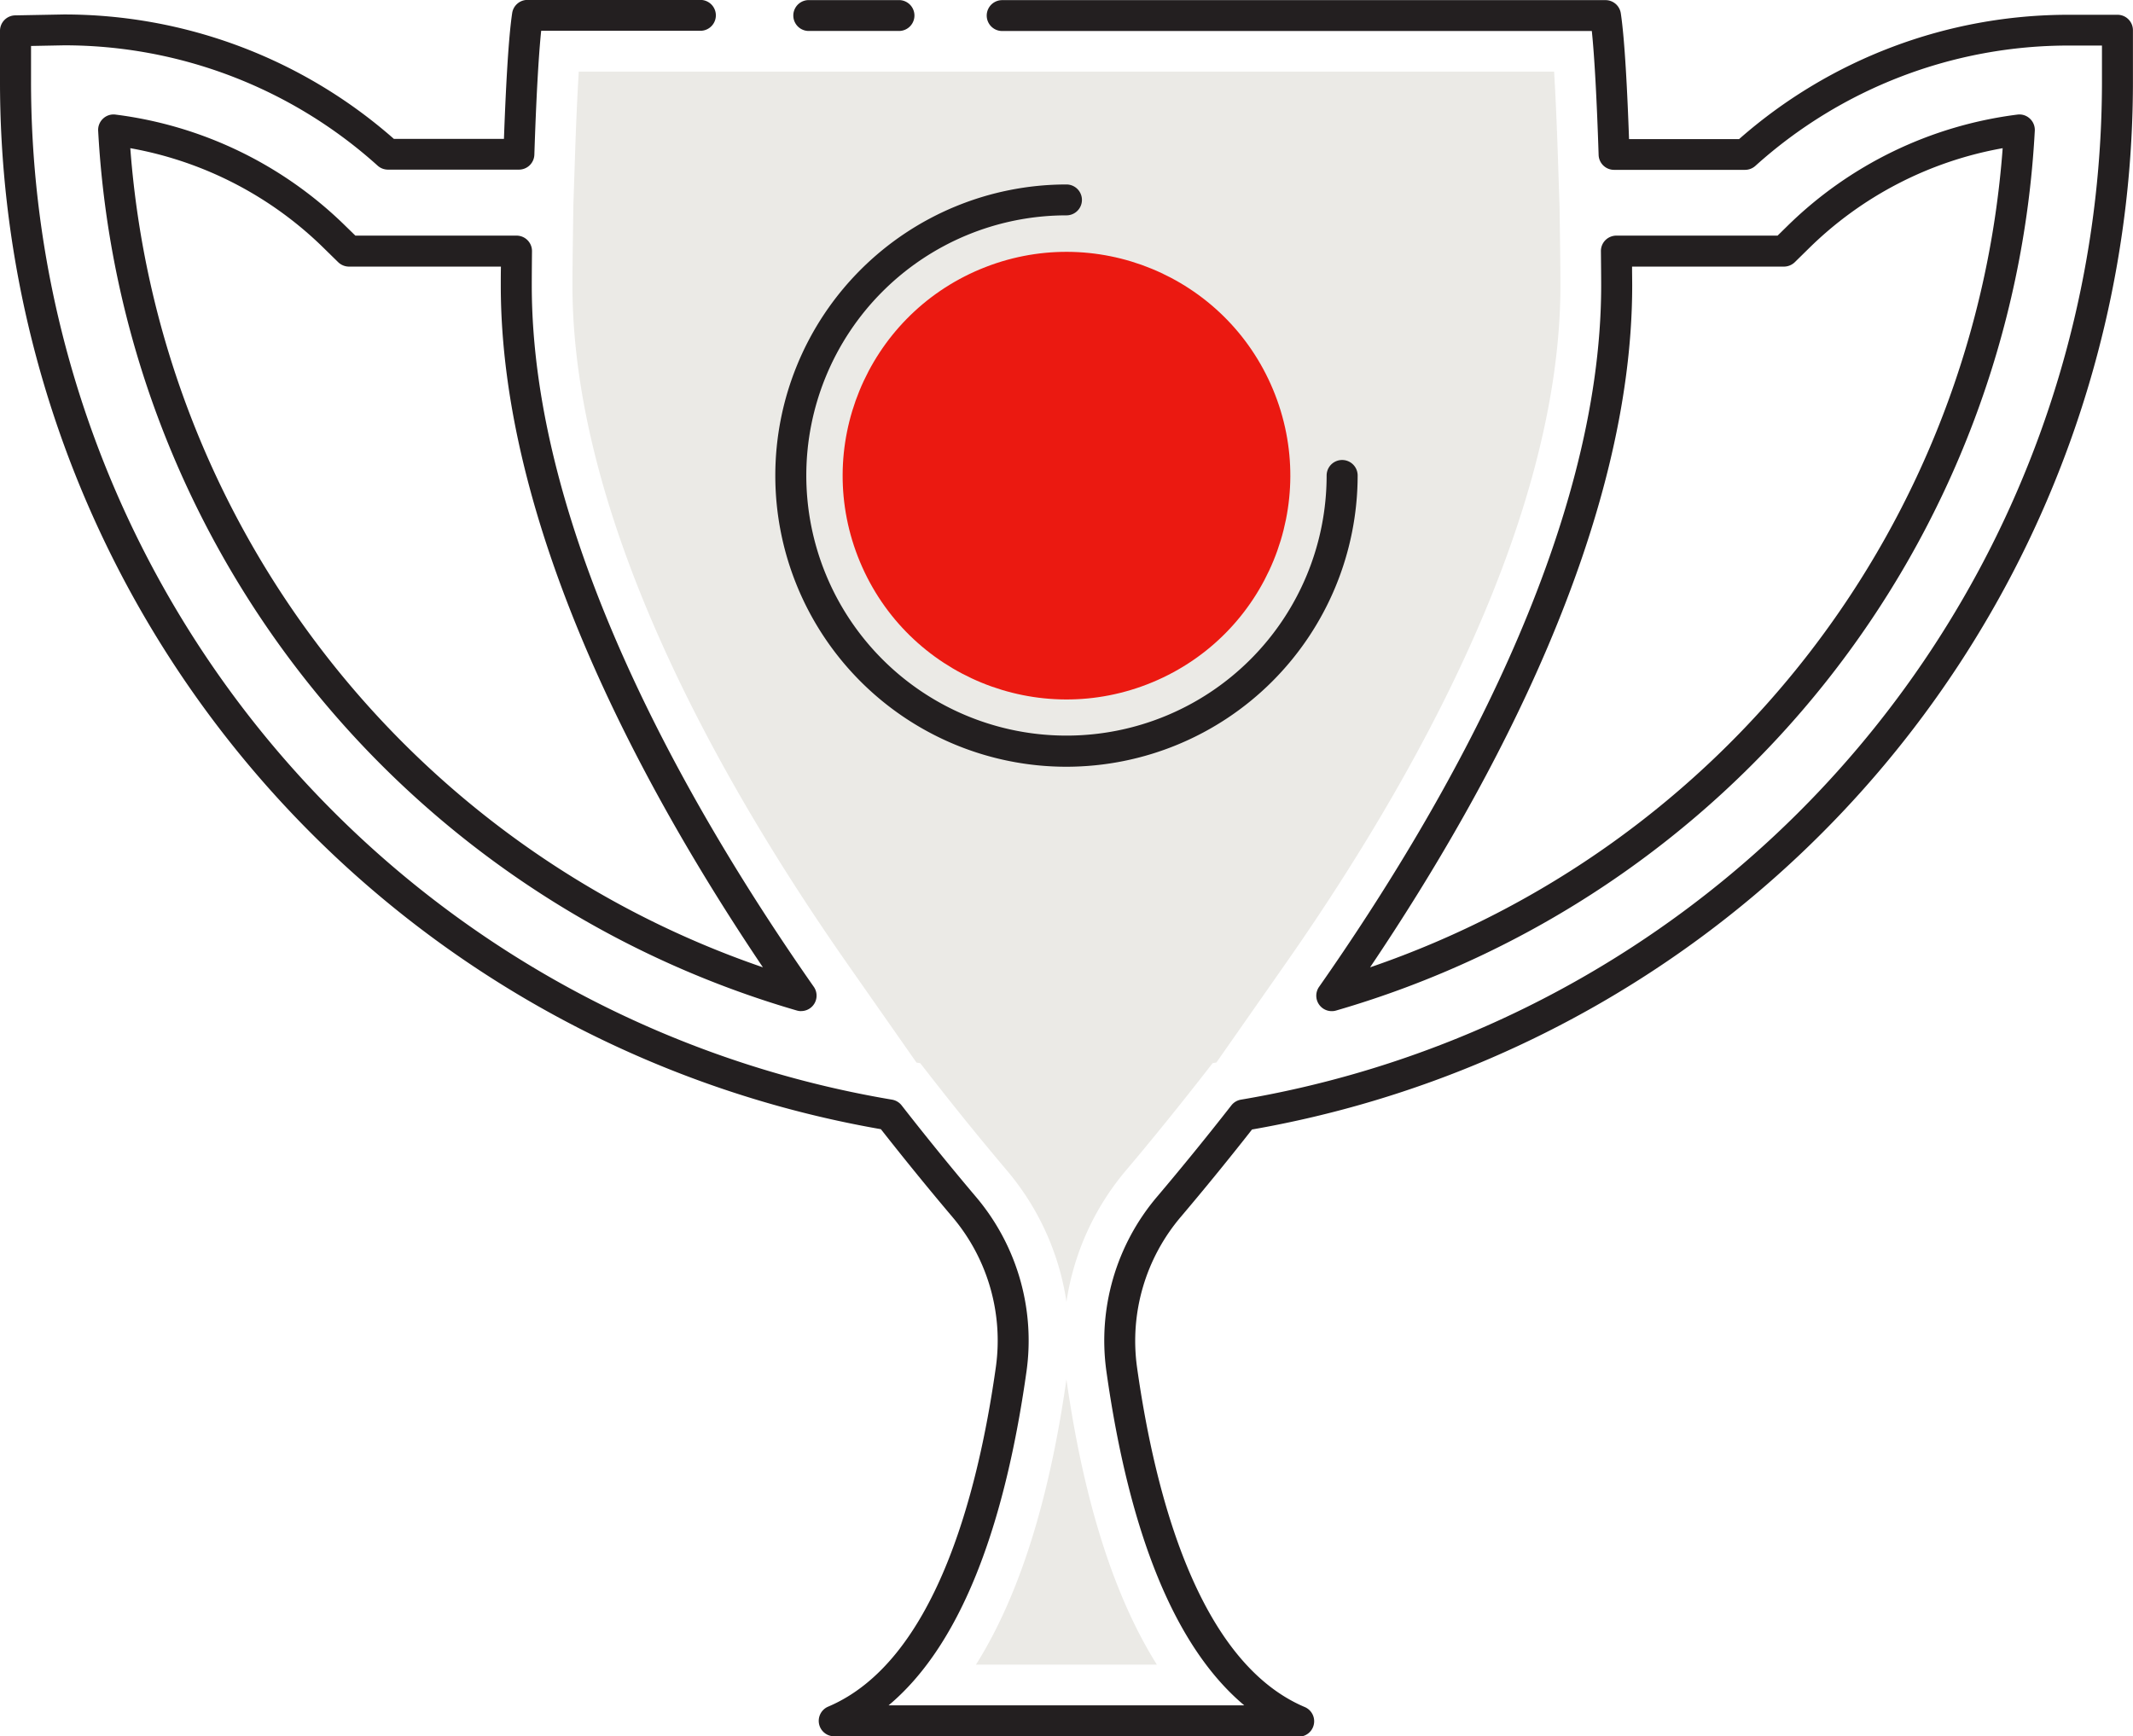 <svg xmlns="http://www.w3.org/2000/svg" width="96.695" height="78.723" viewBox="0 0 96.695 78.723">
  <g id="AboutExcellence" transform="translate(-1537.547 -609.549)">
    <path id="Path_268" data-name="Path 268" d="M1340.548,1040.427h-21.035a.7.7,0,0,1-.276-1.349c4.774-2.032,6.764-9.5,7.594-15.413a8.674,8.674,0,0,0-1.982-6.795c-.985-1.163-2.078-2.5-3.233-3.969a48.21,48.21,0,0,1-39.933-47.6v-2.2a.7.7,0,0,1,.689-.7l2.193-.041A22.618,22.618,0,0,1,1299.538,968h4.99c.075-2.071.194-4.518.373-5.7a.7.7,0,0,1,.694-.6h7.84a.7.7,0,1,1,0,1.4h-7.219c-.119,1.145-.227,3.094-.309,5.615a.7.7,0,0,1-.7.68h-5.935a.7.7,0,0,1-.471-.181,21.212,21.212,0,0,0-14.221-5.455l-1.49.029V965.3a46.806,46.806,0,0,0,39.031,46.262.7.7,0,0,1,.436.26c1.2,1.54,2.343,2.934,3.363,4.14a10.077,10.077,0,0,1,2.3,7.9c-1.051,7.481-3.151,12.563-6.254,15.162h16.123c-3.1-2.6-5.2-7.68-6.252-15.162a10.076,10.076,0,0,1,2.3-7.9c1.021-1.206,2.164-2.6,3.367-4.14a.7.7,0,0,1,.435-.26,46.831,46.831,0,0,0,39.032-46.3v-1.493h-1.491a21.2,21.2,0,0,0-14.22,5.455.7.7,0,0,1-.471.181h-5.936a.7.7,0,0,1-.7-.68c-.082-2.521-.189-4.47-.308-5.615h-26.731a.7.7,0,1,1,0-1.4h27.352a.7.7,0,0,1,.693.6c.18,1.179.3,3.626.373,5.7h4.99a22.6,22.6,0,0,1,14.959-5.636h2.194a.7.7,0,0,1,.7.7v2.2a48.235,48.235,0,0,1-39.934,47.641c-1.154,1.472-2.25,2.806-3.234,3.968a8.682,8.682,0,0,0-1.981,6.8c.831,5.91,2.821,13.382,7.594,15.413a.7.7,0,0,1-.275,1.349Zm1.512-32.878a.7.7,0,0,1-.577-1.105c5.834-8.337,12.786-20.62,12.786-31.8,0-.415-.006-.948-.012-1.548a.7.7,0,0,1,.2-.5.709.709,0,0,1,.5-.209h7.309l.433-.425a18.1,18.1,0,0,1,10.436-5.062.69.69,0,0,1,.568.182.7.7,0,0,1,.223.552,43.987,43.987,0,0,1-31.672,39.887A.7.7,0,0,1,1342.06,1007.549Zm13.609-33.757c0,.319.006.607.006.854,0,10.8-6.211,22.493-11.883,30.917a42.586,42.586,0,0,0,28.678-37.14,16.68,16.68,0,0,0-8.787,4.543l-.637.626a.715.715,0,0,1-.492.2ZM1318,1007.548a.692.692,0,0,1-.195-.028,44.02,44.02,0,0,1-31.672-39.886.7.7,0,0,1,.222-.552.691.691,0,0,1,.569-.182,18.089,18.089,0,0,1,10.433,5.062l.436.425h7.307a.7.7,0,0,1,.7.711c-.006.6-.01,1.133-.01,1.548,0,11.179,6.951,23.461,12.785,31.8a.7.7,0,0,1-.576,1.1Zm-30.41-39.125a42.623,42.623,0,0,0,28.678,37.139c-5.672-8.423-11.883-20.113-11.883-30.916,0-.247,0-.535.006-.854h-6.885a.711.711,0,0,1-.492-.2l-.639-.626A16.685,16.685,0,0,0,1287.591,968.423Zm34.847-5.315h-4.091a.7.7,0,1,1,0-1.4h4.091a.7.7,0,1,1,0,1.4Z" transform="translate(255.864 -352.155)" fill="#231f20"/>
    <path id="Path_269" data-name="Path 269" d="M1325.927,1037.177c1.943-3.087,3.315-7.408,4.1-12.932.788,5.524,2.161,9.845,4.1,12.932Zm4.1-16.462a11.962,11.962,0,0,0-2.7-5.945c-1.107-1.308-2.223-2.682-3.319-4.083l-.607-.777-.171-.03-3.145-4.494c-5.68-8.12-12.451-20.044-12.451-30.74,0-.408.005-.932.012-1.522l.029-2.1.075-2.242c.049-1.5.107-2.8.171-3.832h44.214c.063,1.034.122,2.336.171,3.832l.077,2.317.027,2.021c.007.59.012,1.115.012,1.523,0,10.7-6.771,22.619-12.452,30.74l-3.144,4.494-.171.03-.607.777c-1.1,1.4-2.214,2.778-3.319,4.083A11.967,11.967,0,0,0,1330.03,1020.715Z" transform="translate(255.864 -352.155)" fill="#ebeae6"/>
    <path id="Path_270" data-name="Path 270" d="M1355.711,982.135" transform="translate(255.864 -352.155)" fill="none" stroke="#231f20" stroke-linecap="round" stroke-linejoin="round" stroke-width="1.404"/>
    <path id="Path_271" data-name="Path 271" d="M1355.711,982.135" transform="translate(255.864 -352.155)" fill="none" stroke="#231f20" stroke-linecap="round" stroke-linejoin="round" stroke-width="1.404"/>
    <circle id="Ellipse_10" data-name="Ellipse 10" cx="10.145" cy="10.145" r="10.145" transform="translate(1572.622 625.665) rotate(-22.675)" fill="#eb1911"/>
    <path id="Path_272" data-name="Path 272" d="M1330.03,996.468a13.2,13.2,0,0,1,0-26.4.7.7,0,1,1,0,1.4,11.794,11.794,0,1,0,11.793,11.795.7.7,0,0,1,1.406,0A13.214,13.214,0,0,1,1330.03,996.468Z" transform="translate(255.864 -352.155)" fill="#231f20"/>
  </g>
</svg>
